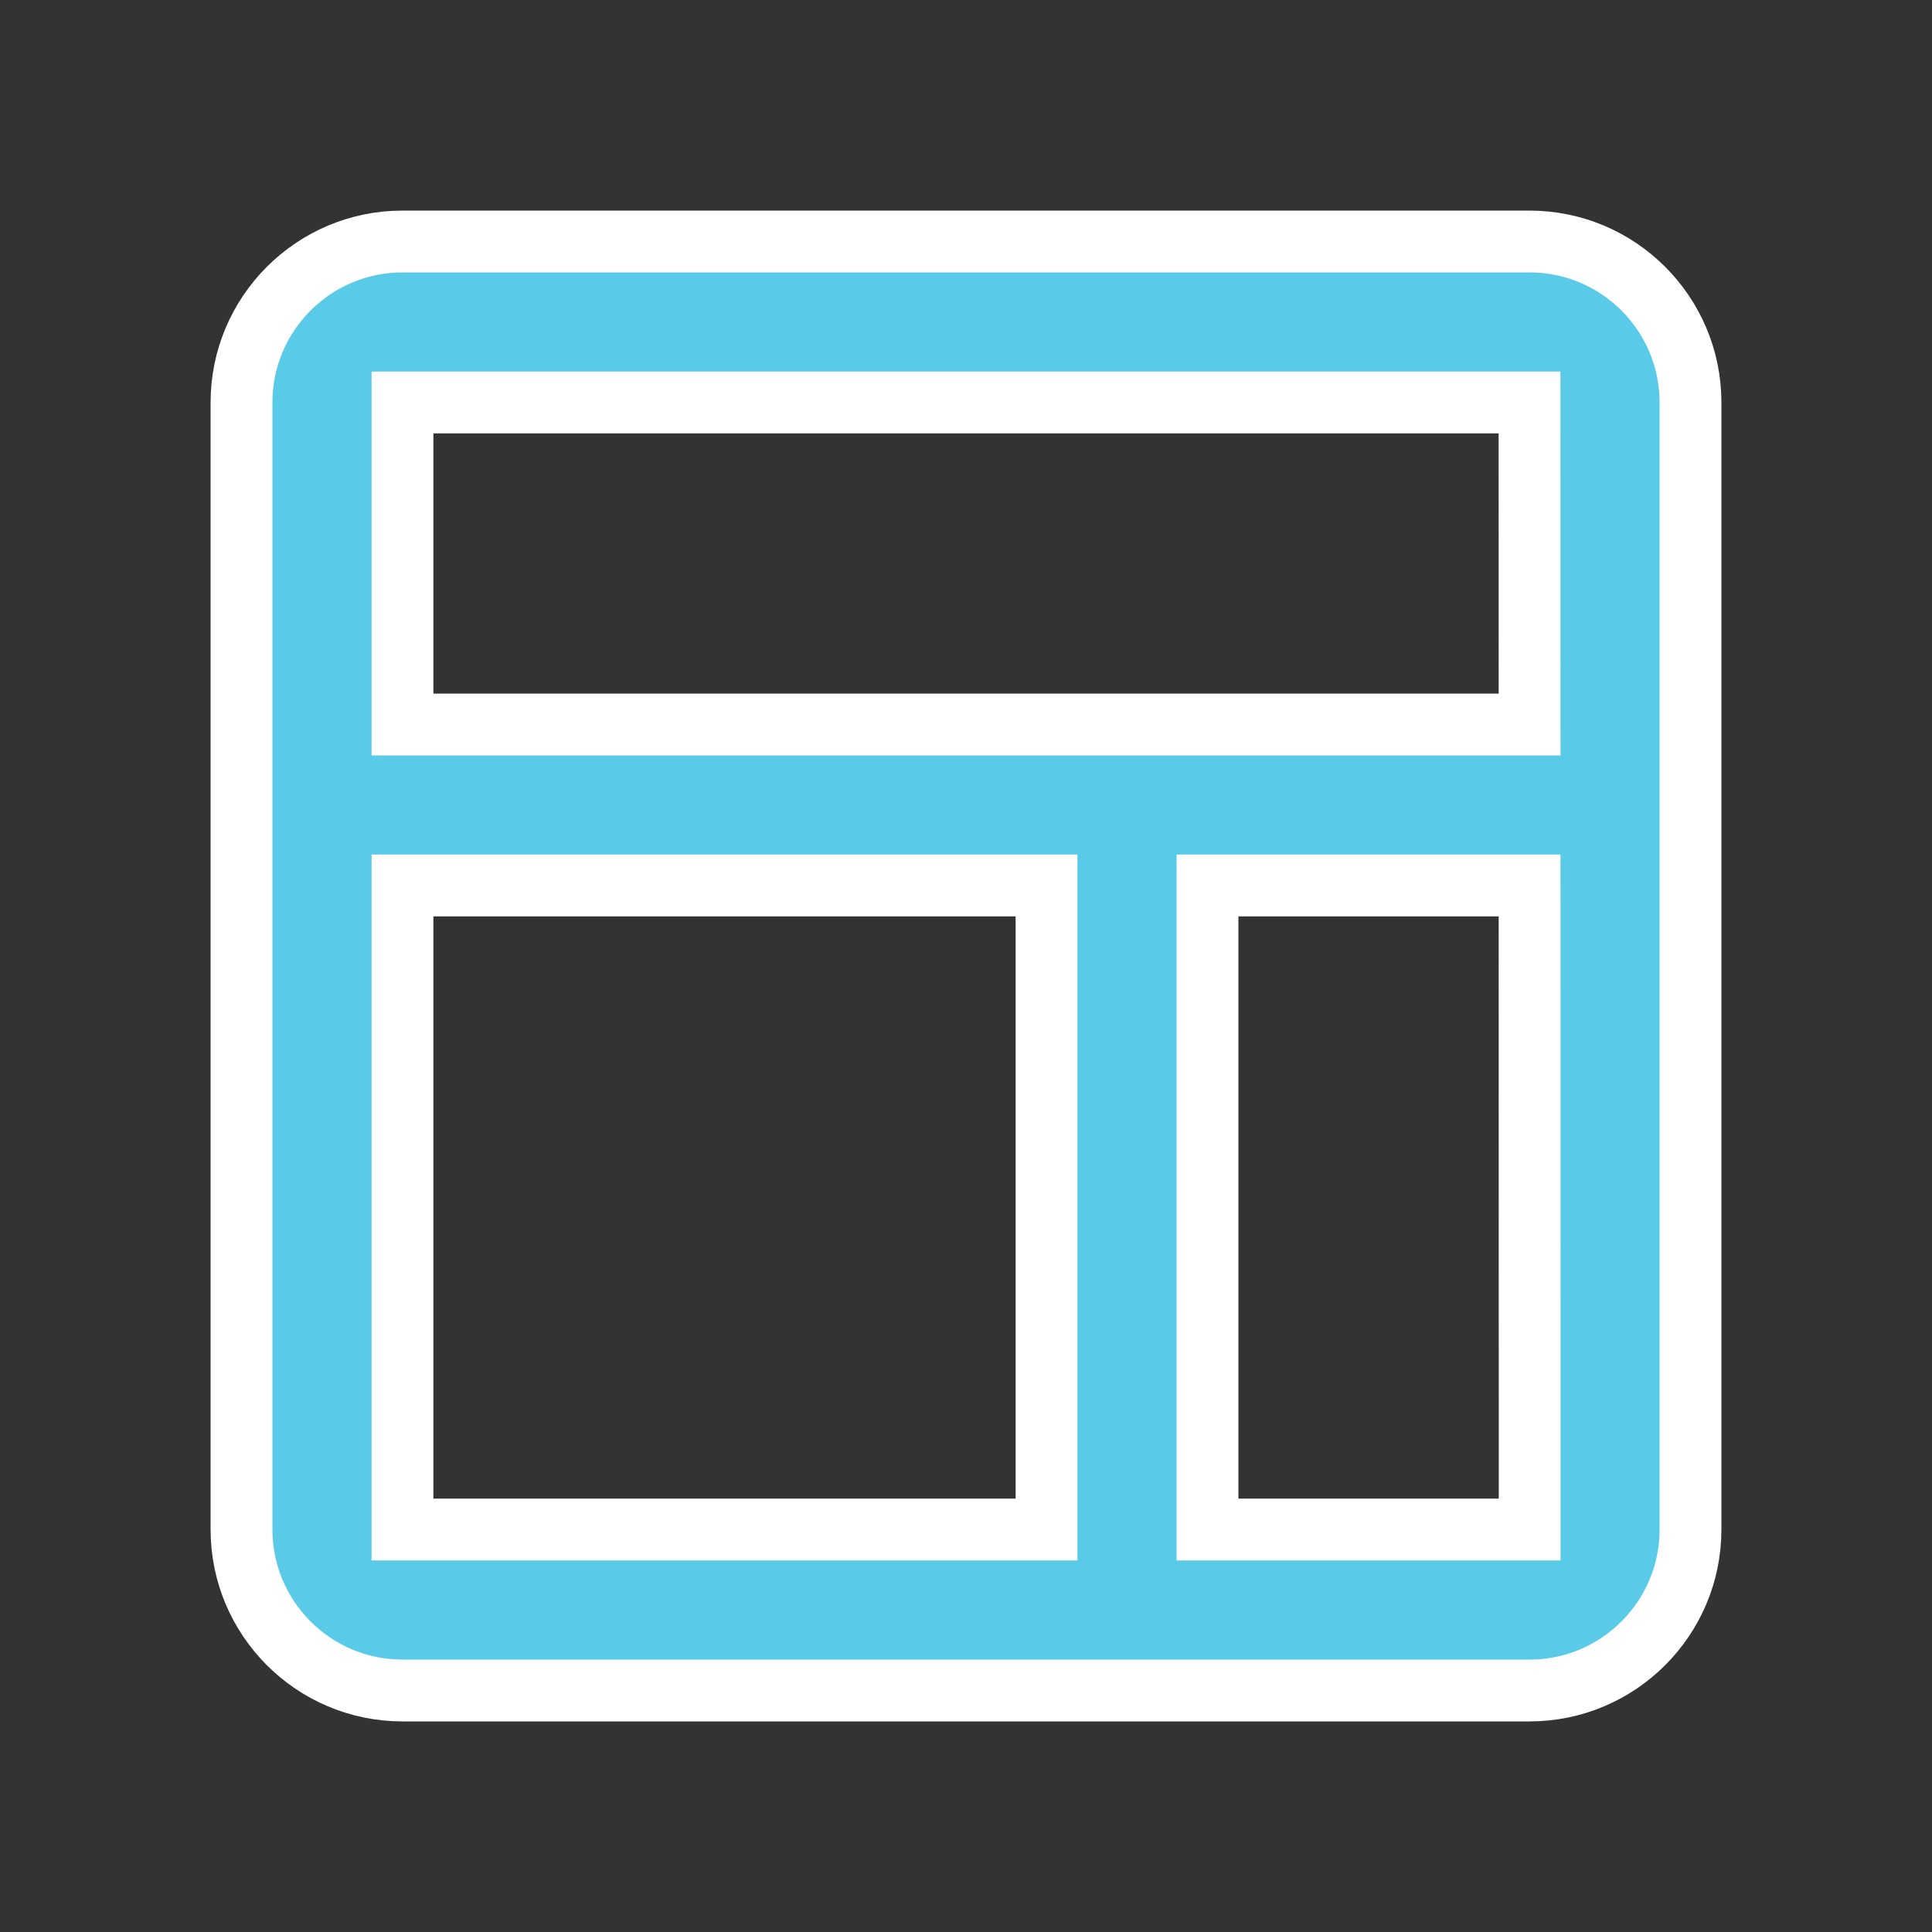 <svg width="25" height="25" viewBox="0 0 25 25" fill="none" xmlns="http://www.w3.org/2000/svg">
<rect x="0" y="0" width="25" height="25" fill="#333333" stroke="none"/>
<path d="M19.792 3.125H5.208C4.059 3.125 3.125 4.059 3.125 5.208V19.792C3.125 20.941 4.059 21.875 5.208 21.875H19.792C20.941 21.875 21.875 20.941 21.875 19.792V5.208C21.875 4.059 20.941 3.125 19.792 3.125ZM19.792 5.208L19.793 9.375H5.208V5.208H19.792ZM5.208 11.458H13.542V19.792H5.208V11.458ZM15.625 19.792V11.458H19.793L19.794 19.792H15.625Z" fill="#59CBE8" stroke="white" stroke-width="0.8"/>
</svg>
